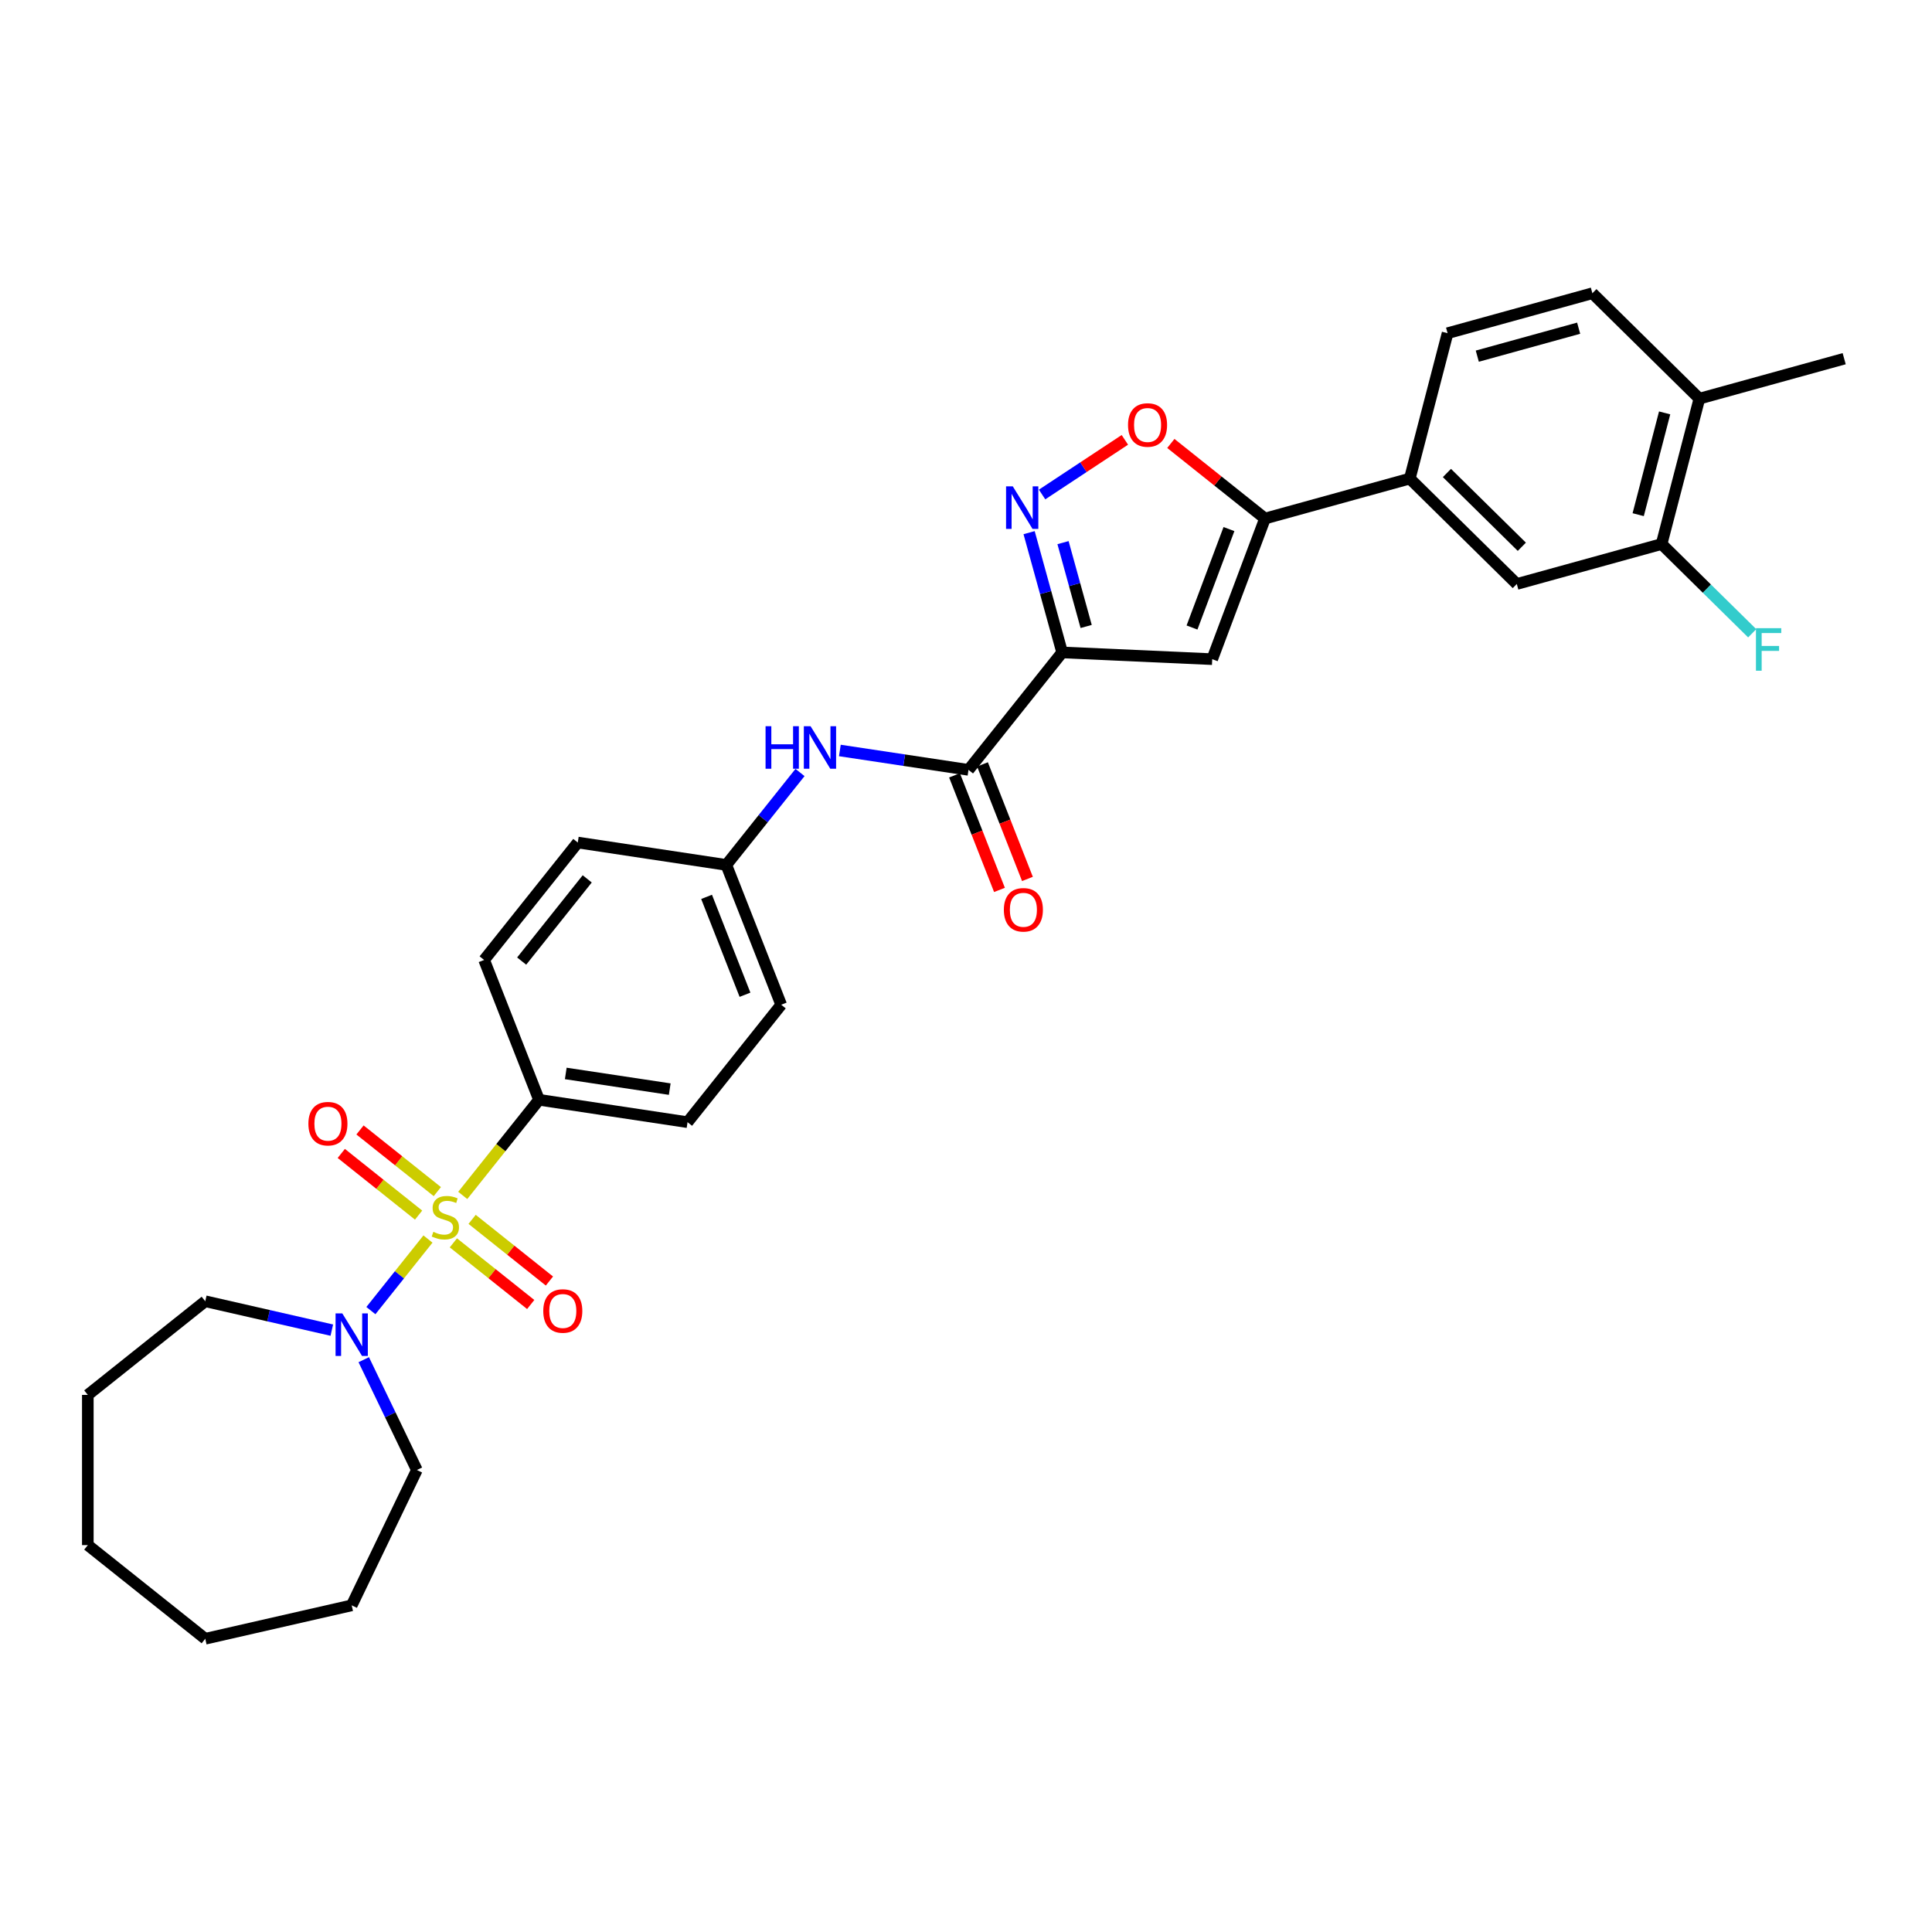 <?xml version='1.0' encoding='iso-8859-1'?>
<svg version='1.1' baseProfile='full'
              xmlns='http://www.w3.org/2000/svg'
                      xmlns:rdkit='http://www.rdkit.org/xml'
                      xmlns:xlink='http://www.w3.org/1999/xlink'
                  xml:space='preserve'
width='1000px' height='1000px' viewBox='0 0 1000 1000'>
<!-- END OF HEADER -->
<rect style='opacity:1.0;fill:#FFFFFF;stroke:none' width='1000' height='1000' x='0' y='0'> </rect>
<path class='bond-5' d='M 221.512,641.328 L 206.742,659.848' style='fill:none;fill-rule:evenodd;stroke:#CCCC00;stroke-width:6px;stroke-linecap:butt;stroke-linejoin:miter;stroke-opacity:1' />
<path class='bond-5' d='M 206.742,659.848 L 191.972,678.369' style='fill:none;fill-rule:evenodd;stroke:#0000FF;stroke-width:6px;stroke-linecap:butt;stroke-linejoin:miter;stroke-opacity:1' />
<path class='bond-7' d='M 239.518,618.748 L 259.254,594' style='fill:none;fill-rule:evenodd;stroke:#CCCC00;stroke-width:6px;stroke-linecap:butt;stroke-linejoin:miter;stroke-opacity:1' />
<path class='bond-7' d='M 259.254,594 L 278.99,569.252' style='fill:none;fill-rule:evenodd;stroke:#000000;stroke-width:6px;stroke-linecap:butt;stroke-linejoin:miter;stroke-opacity:1' />
<path class='bond-10' d='M 226.359,616.78 L 206.349,600.822' style='fill:none;fill-rule:evenodd;stroke:#CCCC00;stroke-width:6px;stroke-linecap:butt;stroke-linejoin:miter;stroke-opacity:1' />
<path class='bond-10' d='M 206.349,600.822 L 186.339,584.865' style='fill:none;fill-rule:evenodd;stroke:#FF0000;stroke-width:6px;stroke-linecap:butt;stroke-linejoin:miter;stroke-opacity:1' />
<path class='bond-10' d='M 216.664,628.937 L 196.654,612.979' style='fill:none;fill-rule:evenodd;stroke:#CCCC00;stroke-width:6px;stroke-linecap:butt;stroke-linejoin:miter;stroke-opacity:1' />
<path class='bond-10' d='M 196.654,612.979 L 176.644,597.022' style='fill:none;fill-rule:evenodd;stroke:#FF0000;stroke-width:6px;stroke-linecap:butt;stroke-linejoin:miter;stroke-opacity:1' />
<path class='bond-11' d='M 234.671,643.296 L 254.68,659.254' style='fill:none;fill-rule:evenodd;stroke:#CCCC00;stroke-width:6px;stroke-linecap:butt;stroke-linejoin:miter;stroke-opacity:1' />
<path class='bond-11' d='M 254.68,659.254 L 274.69,675.211' style='fill:none;fill-rule:evenodd;stroke:#FF0000;stroke-width:6px;stroke-linecap:butt;stroke-linejoin:miter;stroke-opacity:1' />
<path class='bond-11' d='M 244.366,631.139 L 264.375,647.097' style='fill:none;fill-rule:evenodd;stroke:#CCCC00;stroke-width:6px;stroke-linecap:butt;stroke-linejoin:miter;stroke-opacity:1' />
<path class='bond-11' d='M 264.375,647.097 L 284.385,663.054' style='fill:none;fill-rule:evenodd;stroke:#FF0000;stroke-width:6px;stroke-linecap:butt;stroke-linejoin:miter;stroke-opacity:1' />
<path class='bond-0' d='M 549.771,337.696 L 501.296,398.482' style='fill:none;fill-rule:evenodd;stroke:#000000;stroke-width:6px;stroke-linecap:butt;stroke-linejoin:miter;stroke-opacity:1' />
<path class='bond-1' d='M 549.771,337.696 L 541.216,306.699' style='fill:none;fill-rule:evenodd;stroke:#000000;stroke-width:6px;stroke-linecap:butt;stroke-linejoin:miter;stroke-opacity:1' />
<path class='bond-1' d='M 541.216,306.699 L 532.662,275.702' style='fill:none;fill-rule:evenodd;stroke:#0000FF;stroke-width:6px;stroke-linecap:butt;stroke-linejoin:miter;stroke-opacity:1' />
<path class='bond-1' d='M 562.194,324.26 L 556.206,302.562' style='fill:none;fill-rule:evenodd;stroke:#000000;stroke-width:6px;stroke-linecap:butt;stroke-linejoin:miter;stroke-opacity:1' />
<path class='bond-1' d='M 556.206,302.562 L 550.217,280.864' style='fill:none;fill-rule:evenodd;stroke:#0000FF;stroke-width:6px;stroke-linecap:butt;stroke-linejoin:miter;stroke-opacity:1' />
<path class='bond-2' d='M 549.771,337.696 L 627.441,341.184' style='fill:none;fill-rule:evenodd;stroke:#000000;stroke-width:6px;stroke-linecap:butt;stroke-linejoin:miter;stroke-opacity:1' />
<path class='bond-6' d='M 539.381,255.954 L 560.806,241.812' style='fill:none;fill-rule:evenodd;stroke:#0000FF;stroke-width:6px;stroke-linecap:butt;stroke-linejoin:miter;stroke-opacity:1' />
<path class='bond-6' d='M 560.806,241.812 L 582.231,227.669' style='fill:none;fill-rule:evenodd;stroke:#FF0000;stroke-width:6px;stroke-linecap:butt;stroke-linejoin:miter;stroke-opacity:1' />
<path class='bond-3' d='M 627.441,341.184 L 654.76,268.393' style='fill:none;fill-rule:evenodd;stroke:#000000;stroke-width:6px;stroke-linecap:butt;stroke-linejoin:miter;stroke-opacity:1' />
<path class='bond-3' d='M 616.981,324.801 L 636.104,273.848' style='fill:none;fill-rule:evenodd;stroke:#000000;stroke-width:6px;stroke-linecap:butt;stroke-linejoin:miter;stroke-opacity:1' />
<path class='bond-8' d='M 654.76,268.393 L 729.706,247.709' style='fill:none;fill-rule:evenodd;stroke:#000000;stroke-width:6px;stroke-linecap:butt;stroke-linejoin:miter;stroke-opacity:1' />
<path class='bond-33' d='M 654.76,268.393 L 630.392,248.961' style='fill:none;fill-rule:evenodd;stroke:#000000;stroke-width:6px;stroke-linecap:butt;stroke-linejoin:miter;stroke-opacity:1' />
<path class='bond-33' d='M 630.392,248.961 L 606.025,229.528' style='fill:none;fill-rule:evenodd;stroke:#FF0000;stroke-width:6px;stroke-linecap:butt;stroke-linejoin:miter;stroke-opacity:1' />
<path class='bond-4' d='M 501.296,398.482 L 468.003,393.463' style='fill:none;fill-rule:evenodd;stroke:#000000;stroke-width:6px;stroke-linecap:butt;stroke-linejoin:miter;stroke-opacity:1' />
<path class='bond-4' d='M 468.003,393.463 L 434.71,388.445' style='fill:none;fill-rule:evenodd;stroke:#0000FF;stroke-width:6px;stroke-linecap:butt;stroke-linejoin:miter;stroke-opacity:1' />
<path class='bond-14' d='M 494.058,401.322 L 505.694,430.97' style='fill:none;fill-rule:evenodd;stroke:#000000;stroke-width:6px;stroke-linecap:butt;stroke-linejoin:miter;stroke-opacity:1' />
<path class='bond-14' d='M 505.694,430.97 L 517.33,460.619' style='fill:none;fill-rule:evenodd;stroke:#FF0000;stroke-width:6px;stroke-linecap:butt;stroke-linejoin:miter;stroke-opacity:1' />
<path class='bond-14' d='M 508.533,395.641 L 520.169,425.289' style='fill:none;fill-rule:evenodd;stroke:#000000;stroke-width:6px;stroke-linecap:butt;stroke-linejoin:miter;stroke-opacity:1' />
<path class='bond-14' d='M 520.169,425.289 L 531.805,454.938' style='fill:none;fill-rule:evenodd;stroke:#FF0000;stroke-width:6px;stroke-linecap:butt;stroke-linejoin:miter;stroke-opacity:1' />
<path class='bond-24' d='M 188.277,703.777 L 202.025,732.325' style='fill:none;fill-rule:evenodd;stroke:#0000FF;stroke-width:6px;stroke-linecap:butt;stroke-linejoin:miter;stroke-opacity:1' />
<path class='bond-24' d='M 202.025,732.325 L 215.773,760.873' style='fill:none;fill-rule:evenodd;stroke:#000000;stroke-width:6px;stroke-linecap:butt;stroke-linejoin:miter;stroke-opacity:1' />
<path class='bond-25' d='M 171.746,688.475 L 138.993,680.999' style='fill:none;fill-rule:evenodd;stroke:#0000FF;stroke-width:6px;stroke-linecap:butt;stroke-linejoin:miter;stroke-opacity:1' />
<path class='bond-25' d='M 138.993,680.999 L 106.241,673.523' style='fill:none;fill-rule:evenodd;stroke:#000000;stroke-width:6px;stroke-linecap:butt;stroke-linejoin:miter;stroke-opacity:1' />
<path class='bond-18' d='M 278.99,569.252 L 355.87,580.84' style='fill:none;fill-rule:evenodd;stroke:#000000;stroke-width:6px;stroke-linecap:butt;stroke-linejoin:miter;stroke-opacity:1' />
<path class='bond-18' d='M 292.84,555.614 L 346.655,563.726' style='fill:none;fill-rule:evenodd;stroke:#000000;stroke-width:6px;stroke-linecap:butt;stroke-linejoin:miter;stroke-opacity:1' />
<path class='bond-19' d='M 278.99,569.252 L 250.585,496.878' style='fill:none;fill-rule:evenodd;stroke:#000000;stroke-width:6px;stroke-linecap:butt;stroke-linejoin:miter;stroke-opacity:1' />
<path class='bond-12' d='M 729.706,247.709 L 785.092,302.273' style='fill:none;fill-rule:evenodd;stroke:#000000;stroke-width:6px;stroke-linecap:butt;stroke-linejoin:miter;stroke-opacity:1' />
<path class='bond-12' d='M 748.927,244.817 L 787.697,283.011' style='fill:none;fill-rule:evenodd;stroke:#000000;stroke-width:6px;stroke-linecap:butt;stroke-linejoin:miter;stroke-opacity:1' />
<path class='bond-16' d='M 729.706,247.709 L 749.267,172.462' style='fill:none;fill-rule:evenodd;stroke:#000000;stroke-width:6px;stroke-linecap:butt;stroke-linejoin:miter;stroke-opacity:1' />
<path class='bond-9' d='M 414.086,399.847 L 395.013,423.763' style='fill:none;fill-rule:evenodd;stroke:#0000FF;stroke-width:6px;stroke-linecap:butt;stroke-linejoin:miter;stroke-opacity:1' />
<path class='bond-9' d='M 395.013,423.763 L 375.941,447.68' style='fill:none;fill-rule:evenodd;stroke:#000000;stroke-width:6px;stroke-linecap:butt;stroke-linejoin:miter;stroke-opacity:1' />
<path class='bond-13' d='M 785.092,302.273 L 860.039,281.589' style='fill:none;fill-rule:evenodd;stroke:#000000;stroke-width:6px;stroke-linecap:butt;stroke-linejoin:miter;stroke-opacity:1' />
<path class='bond-21' d='M 860.039,281.589 L 883.487,304.689' style='fill:none;fill-rule:evenodd;stroke:#000000;stroke-width:6px;stroke-linecap:butt;stroke-linejoin:miter;stroke-opacity:1' />
<path class='bond-21' d='M 883.487,304.689 L 906.934,327.788' style='fill:none;fill-rule:evenodd;stroke:#33CCCC;stroke-width:6px;stroke-linecap:butt;stroke-linejoin:miter;stroke-opacity:1' />
<path class='bond-34' d='M 860.039,281.589 L 879.599,206.341' style='fill:none;fill-rule:evenodd;stroke:#000000;stroke-width:6px;stroke-linecap:butt;stroke-linejoin:miter;stroke-opacity:1' />
<path class='bond-34' d='M 847.923,266.39 L 861.615,213.716' style='fill:none;fill-rule:evenodd;stroke:#000000;stroke-width:6px;stroke-linecap:butt;stroke-linejoin:miter;stroke-opacity:1' />
<path class='bond-15' d='M 879.599,206.341 L 824.213,151.778' style='fill:none;fill-rule:evenodd;stroke:#000000;stroke-width:6px;stroke-linecap:butt;stroke-linejoin:miter;stroke-opacity:1' />
<path class='bond-26' d='M 879.599,206.341 L 954.545,185.657' style='fill:none;fill-rule:evenodd;stroke:#000000;stroke-width:6px;stroke-linecap:butt;stroke-linejoin:miter;stroke-opacity:1' />
<path class='bond-17' d='M 749.267,172.462 L 824.213,151.778' style='fill:none;fill-rule:evenodd;stroke:#000000;stroke-width:6px;stroke-linecap:butt;stroke-linejoin:miter;stroke-opacity:1' />
<path class='bond-17' d='M 764.645,184.348 L 817.108,169.87' style='fill:none;fill-rule:evenodd;stroke:#000000;stroke-width:6px;stroke-linecap:butt;stroke-linejoin:miter;stroke-opacity:1' />
<path class='bond-23' d='M 355.87,580.84 L 404.345,520.054' style='fill:none;fill-rule:evenodd;stroke:#000000;stroke-width:6px;stroke-linecap:butt;stroke-linejoin:miter;stroke-opacity:1' />
<path class='bond-22' d='M 250.585,496.878 L 299.061,436.092' style='fill:none;fill-rule:evenodd;stroke:#000000;stroke-width:6px;stroke-linecap:butt;stroke-linejoin:miter;stroke-opacity:1' />
<path class='bond-22' d='M 270.014,497.455 L 303.947,454.905' style='fill:none;fill-rule:evenodd;stroke:#000000;stroke-width:6px;stroke-linecap:butt;stroke-linejoin:miter;stroke-opacity:1' />
<path class='bond-20' d='M 375.941,447.68 L 299.061,436.092' style='fill:none;fill-rule:evenodd;stroke:#000000;stroke-width:6px;stroke-linecap:butt;stroke-linejoin:miter;stroke-opacity:1' />
<path class='bond-31' d='M 375.941,447.68 L 404.345,520.054' style='fill:none;fill-rule:evenodd;stroke:#000000;stroke-width:6px;stroke-linecap:butt;stroke-linejoin:miter;stroke-opacity:1' />
<path class='bond-31' d='M 365.726,464.217 L 385.61,514.879' style='fill:none;fill-rule:evenodd;stroke:#000000;stroke-width:6px;stroke-linecap:butt;stroke-linejoin:miter;stroke-opacity:1' />
<path class='bond-28' d='M 215.773,760.873 L 182.04,830.922' style='fill:none;fill-rule:evenodd;stroke:#000000;stroke-width:6px;stroke-linecap:butt;stroke-linejoin:miter;stroke-opacity:1' />
<path class='bond-27' d='M 106.241,673.523 L 45.455,721.999' style='fill:none;fill-rule:evenodd;stroke:#000000;stroke-width:6px;stroke-linecap:butt;stroke-linejoin:miter;stroke-opacity:1' />
<path class='bond-29' d='M 45.455,721.999 L 45.455,799.747' style='fill:none;fill-rule:evenodd;stroke:#000000;stroke-width:6px;stroke-linecap:butt;stroke-linejoin:miter;stroke-opacity:1' />
<path class='bond-30' d='M 182.04,830.922 L 106.241,848.222' style='fill:none;fill-rule:evenodd;stroke:#000000;stroke-width:6px;stroke-linecap:butt;stroke-linejoin:miter;stroke-opacity:1' />
<path class='bond-32' d='M 45.455,799.747 L 106.241,848.222' style='fill:none;fill-rule:evenodd;stroke:#000000;stroke-width:6px;stroke-linecap:butt;stroke-linejoin:miter;stroke-opacity:1' />
<path  class='atom-0' d='M 224.295 637.595
Q 224.544 637.688, 225.57 638.124
Q 226.596 638.559, 227.716 638.839
Q 228.867 639.088, 229.986 639.088
Q 232.07 639.088, 233.283 638.093
Q 234.496 637.066, 234.496 635.294
Q 234.496 634.081, 233.874 633.335
Q 233.283 632.588, 232.35 632.184
Q 231.417 631.78, 229.862 631.313
Q 227.902 630.722, 226.721 630.162
Q 225.57 629.603, 224.73 628.421
Q 223.922 627.239, 223.922 625.249
Q 223.922 622.481, 225.788 620.77
Q 227.685 619.06, 231.417 619.06
Q 233.967 619.06, 236.859 620.273
L 236.144 622.667
Q 233.5 621.579, 231.51 621.579
Q 229.364 621.579, 228.182 622.481
Q 227.001 623.352, 227.032 624.876
Q 227.032 626.057, 227.623 626.773
Q 228.245 627.488, 229.115 627.892
Q 230.017 628.296, 231.51 628.763
Q 233.5 629.385, 234.682 630.007
Q 235.864 630.629, 236.704 631.904
Q 237.574 633.148, 237.574 635.294
Q 237.574 638.342, 235.522 639.99
Q 233.5 641.607, 230.111 641.607
Q 228.151 641.607, 226.658 641.172
Q 225.197 640.767, 223.455 640.052
L 224.295 637.595
' fill='#CCCC00'/>
<path  class='atom-2' d='M 524.22 251.74
L 531.435 263.402
Q 532.15 264.553, 533.301 266.637
Q 534.452 268.72, 534.514 268.845
L 534.514 251.74
L 537.437 251.74
L 537.437 273.758
L 534.421 273.758
L 526.677 261.008
Q 525.775 259.515, 524.811 257.804
Q 523.878 256.094, 523.598 255.565
L 523.598 273.758
L 520.737 273.758
L 520.737 251.74
L 524.22 251.74
' fill='#0000FF'/>
<path  class='atom-6' d='M 177.173 679.815
L 184.388 691.477
Q 185.103 692.628, 186.253 694.711
Q 187.404 696.795, 187.466 696.92
L 187.466 679.815
L 190.39 679.815
L 190.39 701.833
L 187.373 701.833
L 179.629 689.082
Q 178.727 687.59, 177.763 685.879
Q 176.83 684.169, 176.551 683.64
L 176.551 701.833
L 173.689 701.833
L 173.689 679.815
L 177.173 679.815
' fill='#0000FF'/>
<path  class='atom-7' d='M 583.866 219.98
Q 583.866 214.693, 586.479 211.739
Q 589.091 208.784, 593.974 208.784
Q 598.856 208.784, 601.469 211.739
Q 604.081 214.693, 604.081 219.98
Q 604.081 225.329, 601.437 228.377
Q 598.794 231.393, 593.974 231.393
Q 589.122 231.393, 586.479 228.377
Q 583.866 225.36, 583.866 219.98
M 593.974 228.906
Q 597.332 228.906, 599.136 226.666
Q 600.971 224.396, 600.971 219.98
Q 600.971 215.657, 599.136 213.48
Q 597.332 211.272, 593.974 211.272
Q 590.615 211.272, 588.78 213.449
Q 586.976 215.626, 586.976 219.98
Q 586.976 224.427, 588.78 226.666
Q 590.615 228.906, 593.974 228.906
' fill='#FF0000'/>
<path  class='atom-10' d='M 396.255 375.885
L 399.241 375.885
L 399.241 385.246
L 410.499 385.246
L 410.499 375.885
L 413.484 375.885
L 413.484 397.903
L 410.499 397.903
L 410.499 387.734
L 399.241 387.734
L 399.241 397.903
L 396.255 397.903
L 396.255 375.885
' fill='#0000FF'/>
<path  class='atom-10' d='M 419.549 375.885
L 426.764 387.547
Q 427.479 388.698, 428.63 390.781
Q 429.78 392.865, 429.843 392.989
L 429.843 375.885
L 432.766 375.885
L 432.766 397.903
L 429.749 397.903
L 422.006 385.152
Q 421.104 383.66, 420.14 381.949
Q 419.207 380.239, 418.927 379.71
L 418.927 397.903
L 416.066 397.903
L 416.066 375.885
L 419.549 375.885
' fill='#0000FF'/>
<path  class='atom-11' d='M 159.621 581.625
Q 159.621 576.338, 162.234 573.384
Q 164.846 570.429, 169.729 570.429
Q 174.611 570.429, 177.224 573.384
Q 179.836 576.338, 179.836 581.625
Q 179.836 586.974, 177.193 590.022
Q 174.549 593.038, 169.729 593.038
Q 164.877 593.038, 162.234 590.022
Q 159.621 587.005, 159.621 581.625
M 169.729 590.55
Q 173.087 590.55, 174.891 588.311
Q 176.726 586.041, 176.726 581.625
Q 176.726 577.302, 174.891 575.125
Q 173.087 572.917, 169.729 572.917
Q 166.37 572.917, 164.535 575.094
Q 162.731 577.271, 162.731 581.625
Q 162.731 586.072, 164.535 588.311
Q 166.37 590.55, 169.729 590.55
' fill='#FF0000'/>
<path  class='atom-12' d='M 281.194 678.575
Q 281.194 673.289, 283.806 670.334
Q 286.418 667.38, 291.301 667.38
Q 296.183 667.38, 298.796 670.334
Q 301.408 673.289, 301.408 678.575
Q 301.408 683.925, 298.765 686.972
Q 296.121 689.989, 291.301 689.989
Q 286.449 689.989, 283.806 686.972
Q 281.194 683.956, 281.194 678.575
M 291.301 687.501
Q 294.66 687.501, 296.463 685.262
Q 298.298 682.992, 298.298 678.575
Q 298.298 674.253, 296.463 672.076
Q 294.66 669.868, 291.301 669.868
Q 287.942 669.868, 286.107 672.045
Q 284.303 674.222, 284.303 678.575
Q 284.303 683.023, 286.107 685.262
Q 287.942 687.501, 291.301 687.501
' fill='#FF0000'/>
<path  class='atom-15' d='M 519.593 470.918
Q 519.593 465.631, 522.205 462.676
Q 524.818 459.722, 529.7 459.722
Q 534.583 459.722, 537.195 462.676
Q 539.808 465.631, 539.808 470.918
Q 539.808 476.267, 537.164 479.314
Q 534.521 482.331, 529.7 482.331
Q 524.849 482.331, 522.205 479.314
Q 519.593 476.298, 519.593 470.918
M 529.7 479.843
Q 533.059 479.843, 534.863 477.604
Q 536.698 475.334, 536.698 470.918
Q 536.698 466.595, 534.863 464.418
Q 533.059 462.21, 529.7 462.21
Q 526.342 462.21, 524.507 464.387
Q 522.703 466.564, 522.703 470.918
Q 522.703 475.365, 524.507 477.604
Q 526.342 479.843, 529.7 479.843
' fill='#FF0000'/>
<path  class='atom-22' d='M 908.878 325.143
L 921.971 325.143
L 921.971 327.662
L 911.833 327.662
L 911.833 334.349
L 920.851 334.349
L 920.851 336.899
L 911.833 336.899
L 911.833 347.162
L 908.878 347.162
L 908.878 325.143
' fill='#33CCCC'/>
</svg>
